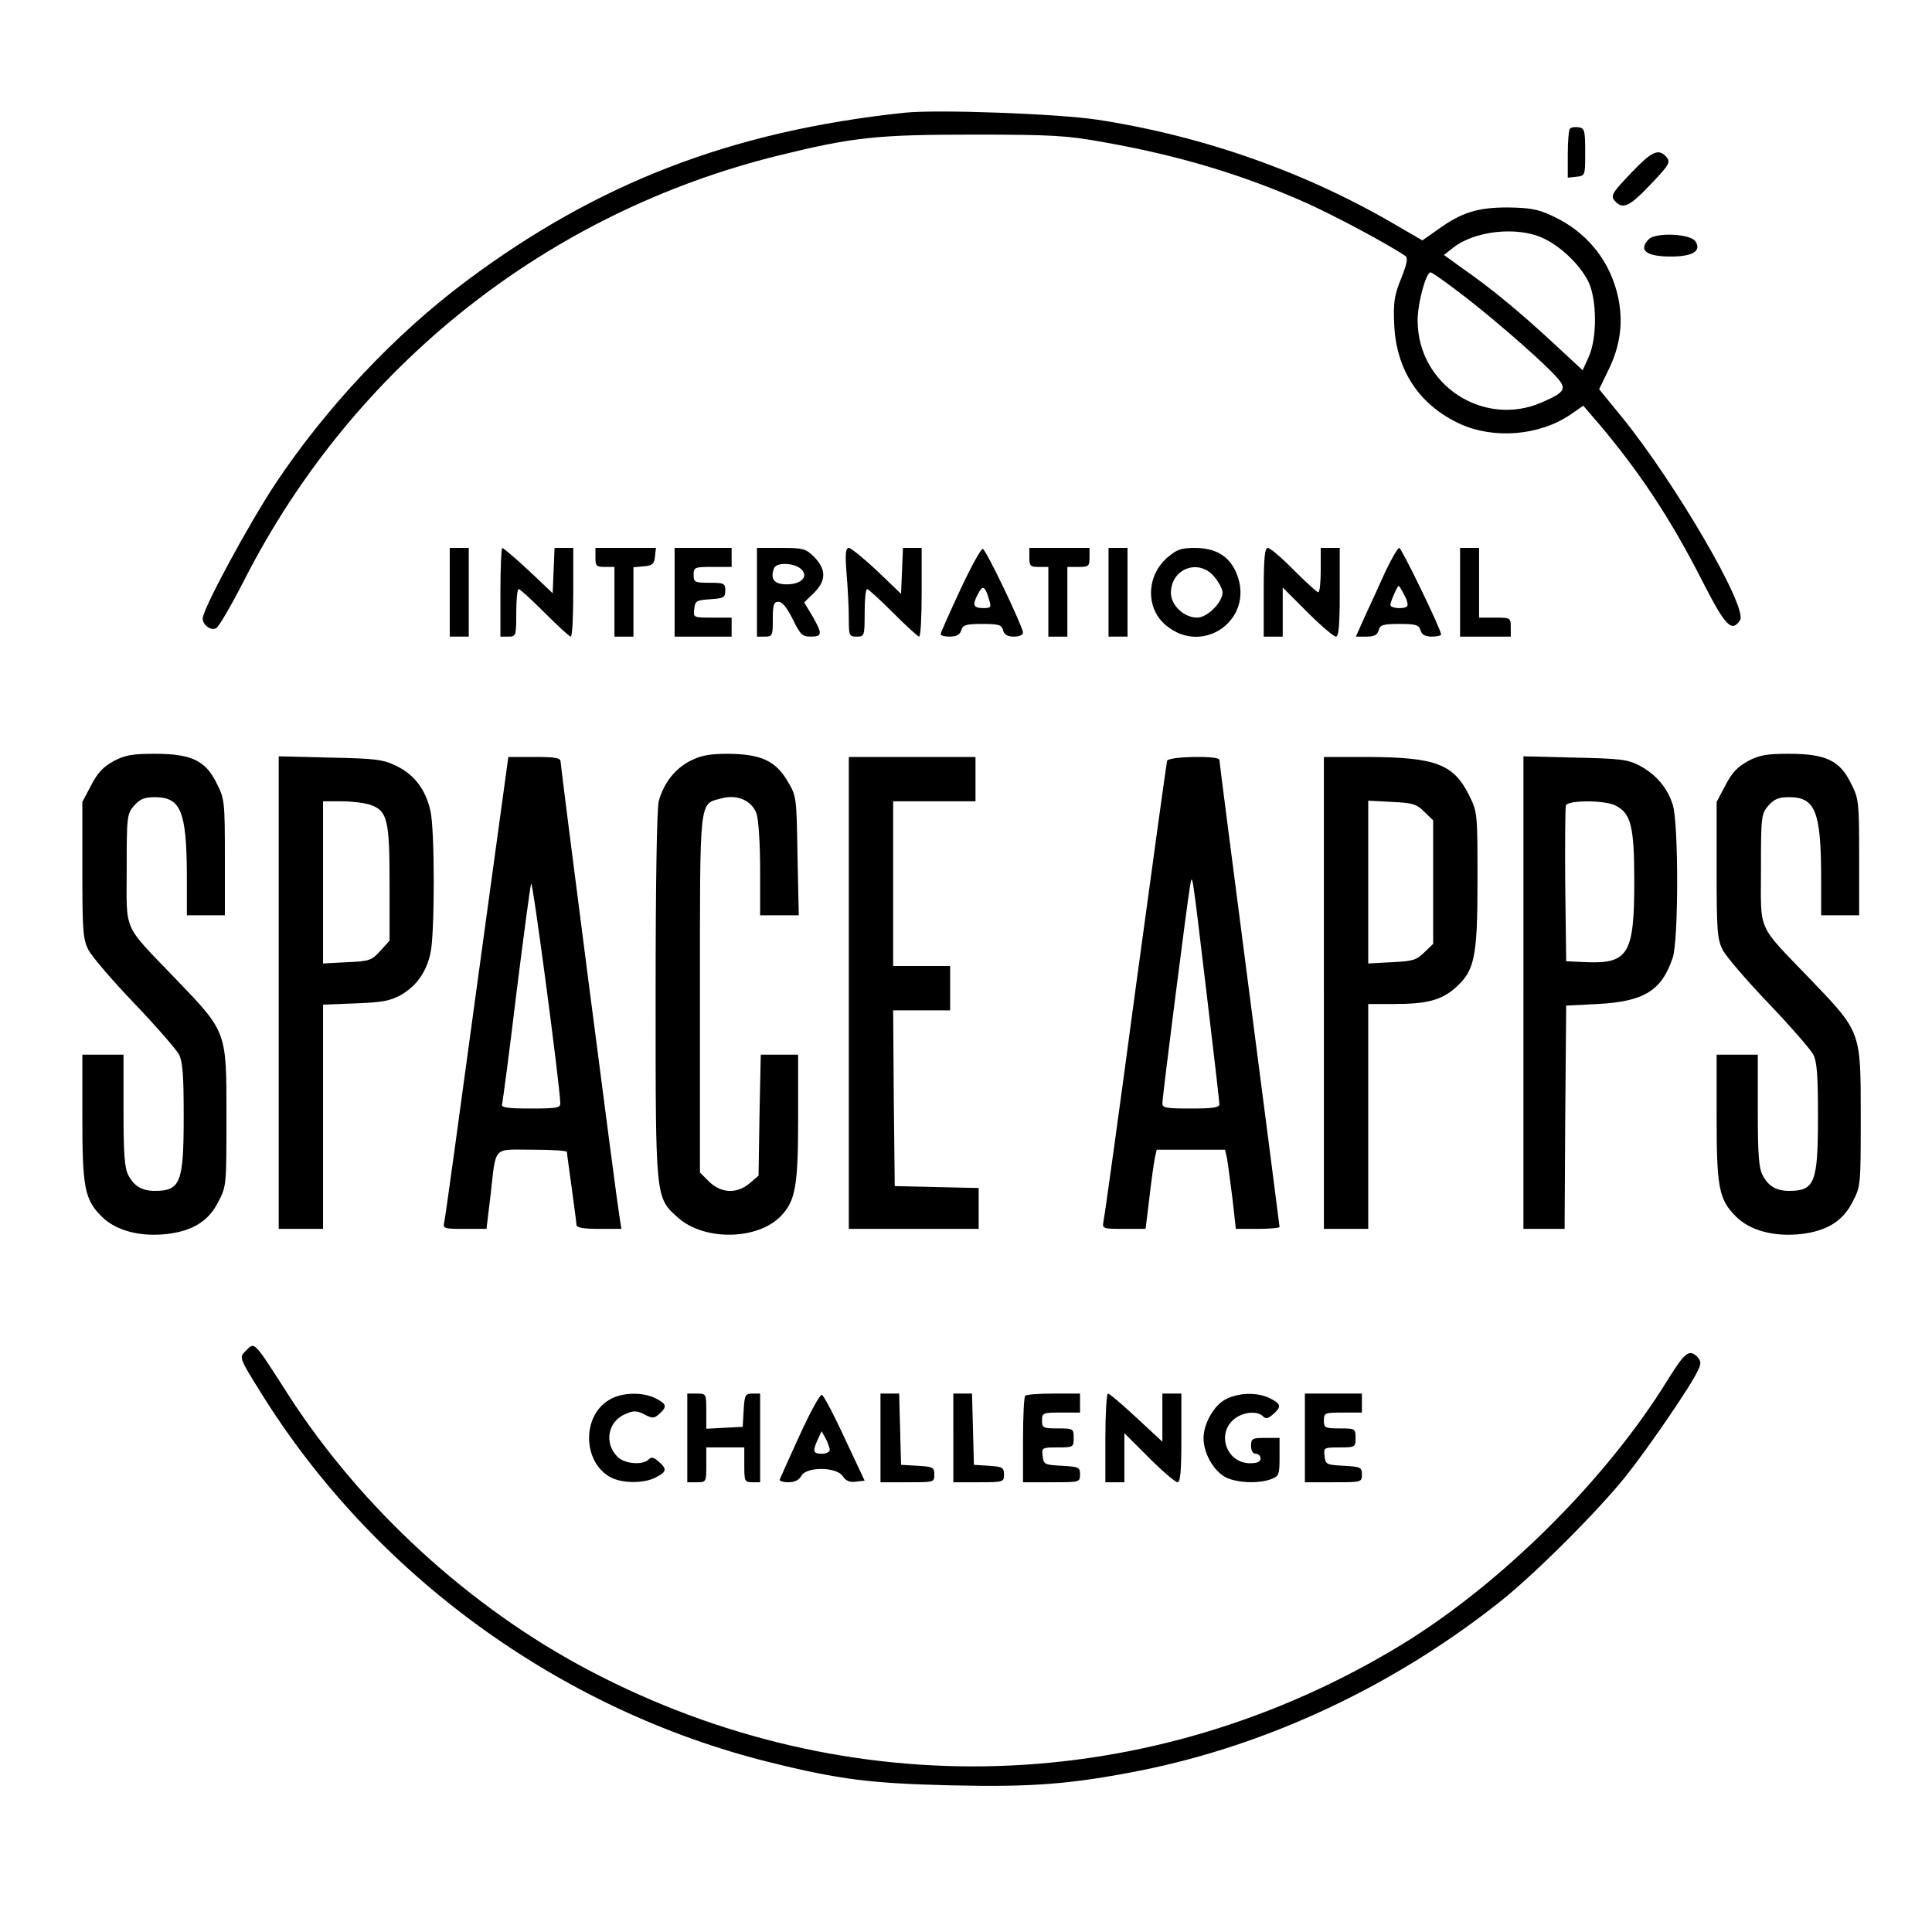 <?xml version="1.0" standalone="no"?>
<!DOCTYPE svg PUBLIC "-//W3C//DTD SVG 20010904//EN"
 "http://www.w3.org/TR/2001/REC-SVG-20010904/DTD/svg10.dtd">
<svg version="1.0" xmlns="http://www.w3.org/2000/svg"
 width="610pt" height="610pt" viewBox="0 0 610 610"
 preserveAspectRatio="xMidYMid meet">

<g transform="translate(0,610) scale(0.1,-0.1)"
fill="#000000" stroke="none">
<path d="M2855 5744 c-545 -58 -968 -221 -1385 -533 -223 -167 -440 -397 -601
-639 -85 -129 -229 -395 -229 -425 0 -21 27 -40 43 -30 8 4 48 73 89 153 344
674 956 1160 1690 1340 232 57 308 65 613 65 249 0 295 -3 410 -24 238 -42
440 -103 640 -192 89 -40 256 -129 312 -167 9 -6 6 -23 -13 -71 -22 -54 -25
-76 -22 -145 6 -144 78 -254 207 -314 106 -49 250 -38 348 28 l42 29 49 -57
c127 -150 227 -300 327 -497 73 -143 93 -163 119 -123 25 40 -205 434 -373
641 l-72 88 30 62 c37 76 46 147 31 224 -24 117 -98 210 -208 261 -47 22 -72
26 -142 27 -96 0 -146 -16 -222 -71 l-47 -33 -76 44 c-286 169 -612 285 -950
337 -126 19 -507 33 -610 22z m2015 -395 c55 -25 114 -80 143 -134 29 -54 31
-181 3 -242 l-19 -42 -96 89 c-105 97 -193 170 -284 233 l-58 42 28 22 c67 54
201 69 283 32z m-271 -166 c88 -65 248 -203 305 -262 46 -48 43 -57 -37 -92
-183 -79 -389 55 -391 256 -1 55 26 155 41 155 4 0 40 -25 82 -57z"/>
<path d="M4957 5694 c-4 -4 -7 -41 -7 -81 l0 -74 28 3 c27 3 27 4 27 78 0 68
-2 75 -20 78 -12 2 -24 0 -28 -4z"/>
<path d="M5152 5556 c-65 -68 -69 -75 -50 -94 23 -23 45 -12 106 52 65 68 69
75 50 94 -23 23 -45 12 -106 -52z"/>
<path d="M5206 5345 c-34 -35 -9 -55 70 -55 69 0 97 18 77 48 -15 24 -124 29
-147 7z"/>
<path d="M1420 4230 l0 -140 30 0 30 0 0 140 0 140 -30 0 -30 0 0 -140z"/>
<path d="M1580 4230 l0 -140 25 0 c24 0 25 2 25 75 0 41 3 75 8 75 4 0 41 -34
82 -75 41 -41 78 -75 82 -75 5 0 8 63 8 140 l0 140 -30 0 -29 0 -3 -71 -3 -72
-76 72 c-42 39 -80 71 -83 71 -3 0 -6 -63 -6 -140z"/>
<path d="M1880 4340 c0 -27 3 -30 30 -30 l30 0 0 -110 0 -110 30 0 30 0 0 109
0 110 33 3 c27 2 33 8 35 31 l3 27 -95 0 -96 0 0 -30z"/>
<path d="M2130 4230 l0 -140 90 0 90 0 0 30 0 30 -61 0 c-60 0 -60 0 -57 28 3
25 7 27 51 30 42 3 47 5 47 28 0 22 -4 24 -50 24 -47 0 -50 2 -50 25 0 24 3
25 60 25 l60 0 0 30 0 30 -90 0 -90 0 0 -140z"/>
<path d="M2390 4230 l0 -140 25 0 c24 0 25 3 25 55 0 46 3 55 18 55 12 0 27
-19 45 -55 24 -49 30 -55 57 -55 37 0 37 9 5 65 l-26 43 31 30 c39 39 39 74 1
113 -27 27 -35 29 -105 29 l-76 0 0 -140z m136 76 c30 -23 7 -51 -42 -51 -40
0 -53 17 -40 51 7 18 57 18 82 0z"/>
<path d="M2673 4288 c4 -46 7 -109 7 -140 0 -55 1 -58 25 -58 24 0 25 2 25 75
0 41 3 75 8 75 4 0 41 -34 82 -75 41 -41 78 -75 82 -75 5 0 8 63 8 140 l0 140
-30 0 -29 0 -3 -72 -3 -73 -76 73 c-42 39 -82 72 -89 72 -10 0 -12 -19 -7 -82z"/>
<path d="M3032 4238 c-34 -73 -62 -136 -62 -140 0 -5 13 -8 29 -8 21 0 32 6
36 20 5 17 15 20 67 20 51 0 61 -3 65 -20 4 -14 14 -20 34 -20 17 0 29 5 29
13 -1 19 -116 261 -127 264 -5 2 -37 -56 -71 -129z m92 -35 c6 -19 4 -23 -17
-23 -34 0 -38 9 -20 43 16 32 23 28 37 -20z"/>
<path d="M3250 4340 c0 -27 3 -30 30 -30 l30 0 0 -110 0 -110 30 0 30 0 0 110
0 110 35 0 c32 0 35 2 35 30 l0 30 -95 0 -95 0 0 -30z"/>
<path d="M3500 4230 l0 -140 30 0 30 0 0 140 0 140 -30 0 -30 0 0 -140z"/>
<path d="M3685 4339 c-66 -58 -68 -160 -4 -213 116 -98 279 17 225 159 -22 58
-66 85 -134 85 -43 0 -57 -5 -87 -31z m149 -60 c14 -17 26 -39 26 -49 0 -32
-48 -80 -80 -80 -42 0 -83 39 -83 78 0 77 88 110 137 51z"/>
<path d="M3990 4230 l0 -140 30 0 30 0 0 77 0 78 78 -78 c42 -42 83 -77 90
-77 9 0 12 36 12 140 l0 140 -30 0 -30 0 0 -70 c0 -38 -3 -70 -8 -70 -4 0 -39
32 -77 70 -38 39 -75 70 -82 70 -10 0 -13 -33 -13 -140z"/>
<path d="M4373 4293 c-19 -43 -48 -106 -64 -140 l-28 -63 33 0 c25 0 35 5 39
20 4 17 14 20 65 20 52 0 62 -3 67 -20 4 -14 15 -20 36 -20 16 0 29 3 29 7 0
16 -125 273 -132 273 -5 0 -25 -35 -45 -77z m61 -72 c9 -16 12 -31 9 -35 -10
-10 -53 -7 -53 4 0 10 22 60 26 60 2 0 10 -13 18 -29z"/>
<path d="M4610 4230 l0 -140 80 0 80 0 0 30 c0 29 -1 30 -50 30 l-50 0 0 110
0 110 -30 0 -30 0 0 -140z"/>
<path d="M359 3697 c-33 -18 -51 -37 -71 -76 l-28 -53 0 -215 c0 -192 2 -218
19 -252 11 -21 76 -97 145 -169 69 -72 132 -145 141 -161 12 -24 15 -66 15
-196 0 -209 -10 -235 -91 -235 -41 0 -66 15 -84 50 -12 23 -15 68 -15 205 l0
175 -65 0 -65 0 0 -196 c0 -224 7 -261 61 -315 45 -45 122 -65 208 -55 80 10
130 41 160 101 26 49 26 53 26 270 0 270 2 265 -159 433 -171 178 -156 145
-156 348 0 166 1 174 23 200 19 21 32 27 66 27 82 0 100 -45 101 -245 l0 -128
60 0 60 0 0 183 c0 176 -1 185 -26 234 -35 72 -80 93 -196 93 -70 0 -93 -4
-129 -23z"/>
<path d="M2180 3698 c-49 -25 -84 -70 -100 -127 -6 -22 -10 -257 -10 -612 0
-646 -1 -639 70 -703 83 -75 254 -72 327 6 45 48 53 96 53 309 l0 199 -59 0
-59 0 -4 -191 -3 -191 -28 -24 c-40 -34 -90 -32 -128 5 l-29 29 0 564 c0 626
-3 598 67 617 50 14 97 -6 112 -49 6 -19 11 -95 11 -176 l0 -144 61 0 61 0 -4
188 c-3 185 -3 188 -31 235 -38 65 -85 86 -187 87 -59 0 -86 -5 -120 -22z"/>
<path d="M5519 3697 c-33 -18 -51 -37 -71 -76 l-28 -53 0 -215 c0 -192 2 -218
19 -252 11 -21 76 -97 145 -169 69 -72 132 -145 141 -161 12 -24 15 -66 15
-196 0 -209 -10 -235 -91 -235 -41 0 -66 15 -84 50 -12 23 -15 68 -15 205 l0
175 -65 0 -65 0 0 -196 c0 -224 7 -261 61 -315 45 -45 122 -65 208 -55 80 10
130 41 160 101 26 49 26 53 26 270 0 270 2 265 -159 433 -171 178 -156 145
-156 348 0 166 1 174 23 200 19 21 32 27 66 27 82 0 100 -45 101 -245 l0 -128
60 0 60 0 0 183 c0 176 -1 185 -26 234 -35 72 -80 93 -196 93 -70 0 -93 -4
-129 -23z"/>
<path d="M880 2966 l0 -746 70 0 70 0 0 354 0 354 103 4 c83 3 109 8 142 26
49 28 81 72 94 132 14 58 14 392 0 450 -15 67 -51 114 -106 141 -43 21 -64 24
-210 27 l-163 4 0 -746z m289 593 c54 -19 61 -46 61 -248 l0 -181 -29 -32
c-27 -30 -34 -33 -105 -36 l-76 -4 0 256 0 256 59 0 c32 0 72 -5 90 -11z"/>
<path d="M1506 2988 c-54 -398 -100 -733 -103 -745 -5 -22 -3 -23 64 -23 l69
0 13 108 c18 157 5 142 132 142 60 0 109 -3 109 -7 0 -5 7 -55 15 -113 8 -58
15 -111 15 -117 0 -9 21 -13 71 -13 l71 0 -6 38 c-11 65 -186 1422 -186 1437
0 12 -16 15 -83 15 l-82 0 -99 -722z m263 -370 c1 -16 -10 -18 -94 -18 -71 0
-93 3 -90 13 2 6 23 163 45 347 23 184 44 342 47 350 5 12 90 -631 92 -692z"/>
<path d="M2680 2965 l0 -745 205 0 205 0 0 65 0 64 -132 3 -133 3 -3 278 -2
277 90 0 90 0 0 70 0 70 -90 0 -90 0 0 260 0 260 130 0 130 0 0 70 0 70 -200
0 -200 0 0 -745z"/>
<path d="M3685 3698 c-2 -7 -47 -332 -100 -723 -52 -390 -98 -720 -101 -732
-4 -22 -2 -23 64 -23 l69 0 12 98 c6 53 14 109 17 125 l6 27 108 0 108 0 6
-27 c3 -16 10 -72 17 -125 l11 -98 69 0 c38 0 69 3 69 6 0 3 -43 334 -95 736
-52 401 -95 733 -95 739 0 14 -160 11 -165 -3z m125 -737 c22 -183 40 -340 40
-347 0 -11 -20 -14 -90 -14 -77 0 -90 2 -90 16 0 22 79 639 87 684 8 42 4 72
53 -339z"/>
<path d="M4180 2965 l0 -745 70 0 70 0 0 355 0 355 83 0 c101 0 148 12 192 51
61 54 70 96 70 339 0 214 0 215 -27 270 -49 98 -106 119 -320 120 l-138 0 0
-745z m317 572 l28 -27 0 -195 0 -195 -28 -27 c-24 -24 -36 -28 -102 -31 l-75
-4 0 257 0 257 75 -4 c66 -3 78 -7 102 -31z"/>
<path d="M4810 2966 l0 -746 65 0 65 0 2 353 3 352 100 5 c146 8 201 42 236
145 19 53 19 421 1 482 -16 54 -53 98 -106 126 -36 19 -61 22 -203 25 l-163 4
0 -746z m290 591 c50 -25 60 -66 60 -242 0 -226 -19 -258 -150 -253 l-65 3 -3
240 c-1 132 0 245 2 252 7 17 122 17 156 0z"/>
<path d="M775 1834 c-20 -20 -20 -21 48 -130 357 -576 946 -1004 1607 -1168
221 -55 321 -67 573 -73 259 -6 381 4 599 47 404 81 803 269 1138 536 109 87
307 285 394 394 73 92 207 288 227 333 11 23 10 30 -3 44 -25 24 -39 12 -92
-73 -193 -314 -525 -644 -841 -837 -793 -482 -1746 -512 -2565 -81 -376 198
-718 511 -949 869 -113 176 -106 169 -136 139z"/>
<path d="M1923 1680 c-87 -52 -83 -198 6 -245 38 -19 104 -19 141 0 35 18 37
26 10 50 -16 14 -23 16 -32 7 -19 -19 -76 -14 -98 8 -44 44 -31 113 26 136 25
11 36 10 59 -2 25 -13 30 -13 47 2 25 23 23 31 -12 49 -41 21 -108 19 -147 -5z"/>
<path d="M2170 1560 l0 -140 30 0 c30 0 30 1 30 55 l0 55 60 0 60 0 0 -55 c0
-52 1 -55 25 -55 l25 0 0 140 0 140 -24 0 c-23 0 -25 -4 -28 -52 l-3 -53 -57
-3 -58 -3 0 56 c0 54 0 55 -30 55 l-30 0 0 -140z"/>
<path d="M2525 1569 c-33 -72 -61 -135 -63 -140 -2 -5 10 -9 27 -9 20 0 34 7
41 20 16 30 112 29 131 -1 10 -15 22 -20 42 -17 l27 3 -63 134 c-34 74 -67
136 -72 137 -6 2 -37 -55 -70 -127z m95 -46 c0 -7 -11 -13 -25 -13 -28 0 -30
8 -13 45 l12 26 13 -23 c7 -13 12 -29 13 -35z"/>
<path d="M2780 1560 l0 -140 85 0 c84 0 85 0 85 24 0 23 -4 25 -52 28 l-53 3
-3 113 -3 112 -29 0 -30 0 0 -140z"/>
<path d="M3010 1560 l0 -140 80 0 c78 0 80 1 80 24 0 23 -5 25 -47 28 l-48 3
-3 113 -3 112 -29 0 -30 0 0 -140z"/>
<path d="M3237 1693 c-4 -3 -7 -66 -7 -140 l0 -133 90 0 c89 0 90 0 90 25 0
22 -4 24 -57 27 -55 3 -58 4 -61 31 -3 26 -2 27 47 27 50 0 51 1 51 30 0 29
-1 30 -50 30 -47 0 -50 2 -50 25 0 24 3 25 60 25 l60 0 0 30 0 30 -83 0 c-46
0 -87 -3 -90 -7z"/>
<path d="M3490 1560 l0 -140 30 0 30 0 0 77 0 78 78 -78 c42 -42 83 -77 90
-77 9 0 12 36 12 140 l0 140 -30 0 -30 0 0 -76 0 -76 -82 76 c-45 42 -85 76
-90 76 -4 0 -8 -63 -8 -140z"/>
<path d="M3872 1683 c-38 -18 -72 -77 -72 -124 0 -45 29 -98 64 -120 34 -21
108 -25 150 -9 24 9 26 14 26 70 l0 60 -45 0 c-41 0 -45 -2 -45 -25 0 -16 6
-25 15 -25 8 0 15 -7 15 -15 0 -10 -10 -15 -33 -15 -73 0 -107 91 -52 138 28
24 74 29 93 10 9 -9 16 -7 32 7 27 24 25 32 -10 50 -38 19 -96 19 -138 -2z"/>
<path d="M4120 1560 l0 -140 90 0 c89 0 90 0 90 25 0 22 -4 24 -57 27 -55 3
-58 4 -61 31 -3 26 -2 27 47 27 50 0 51 1 51 30 0 29 -1 30 -50 30 -47 0 -50
2 -50 25 0 24 3 25 60 25 l60 0 0 30 0 30 -90 0 -90 0 0 -140z"/>
</g>
</svg>
